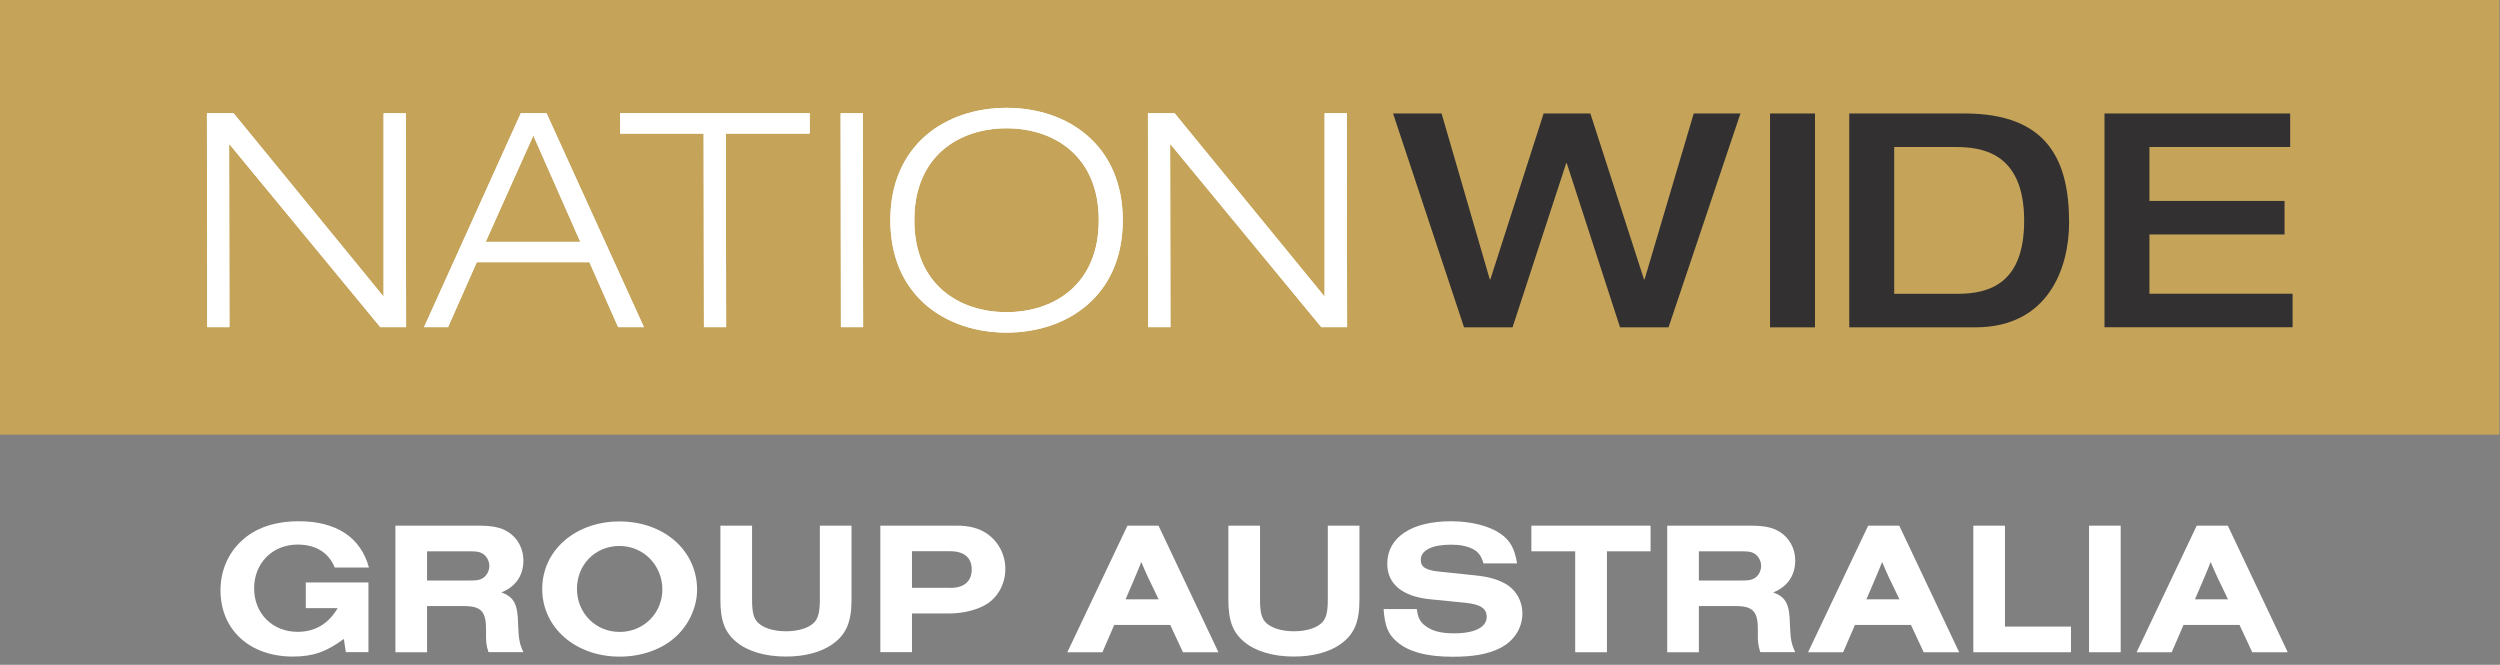 <svg xmlns="http://www.w3.org/2000/svg" width="267" height="71" viewBox="0 0 267 71" fill="none"><rect x="0" y="0" width="267" height="71" fill="#808080" stroke="none"/><g clip-path="url(#clip0_1_568)"><path d="M266.94 0H0V46.42H266.94V0Z" fill="#C5A45A"></path><path d="M22.1 12.1H24.95L40.91 31.61H40.97V12.1H43.34L43.37 34.94H40.62L24.53 15.43H24.47L24.5 34.94H22.13L22.1 12.1Z" fill="white"></path><path d="M62.95 28H50.92L47.85 34.94H45.29L55.62 12.1H58.37L68.77 34.94H66.02L62.95 28ZM56.96 14.47L51.87 25.83H61.98L56.96 14.47Z" fill="white"></path><path d="M75.15 14.27H66.23V12.09H86.48V14.27H77.52L77.55 34.94H75.18L75.15 14.27Z" fill="white"></path><path d="M89.78 12.1H92.15L92.18 34.94H89.81L89.78 12.1Z" fill="white"></path><path d="M107.5 11.52C113.99 11.52 119.91 15.45 119.91 23.52C119.91 31.59 113.99 35.52 107.5 35.52C101.01 35.52 95.09 31.59 95.09 23.52C95.09 15.45 101.01 11.52 107.5 11.52ZM107.5 33.34C112.52 33.34 117.35 30.43 117.35 23.52C117.35 16.61 112.52 13.7 107.5 13.7C102.48 13.7 97.65 16.61 97.65 23.52C97.65 30.43 102.48 33.34 107.5 33.34Z" fill="white"></path><path d="M122.6 12.1H125.45L141.41 31.61H141.47V12.1H143.84L143.87 34.94H141.12L125.03 15.43H124.97L125 34.94H122.63L122.6 12.1Z" fill="white"></path><path d="M148.78 12.12H153.96L159.11 29.84H159.17L164.86 12.12H169.85L175.58 29.84H175.64L180.89 12.12H185.88L178.2 34.96H173.02L167.33 17.43H167.27L161.54 34.96H156.36L148.78 12.12Z" fill="#323031"></path><path d="M189.04 12.12H193.84V34.96H189.04V12.12Z" fill="#323031"></path><path d="M197.5 12.12H209.82C218.78 12.12 220.98 17.24 220.98 23.76C220.98 28.65 218.74 34.96 210.97 34.96H197.5V12.12ZM202.3 31.38H209.05C212.5 31.38 216.18 30.26 216.18 23.57C216.18 16.15 211.48 15.7 208.79 15.7H202.3V31.37V31.38Z" fill="#323031"></path><path d="M224.76 12.12H244.59V15.7H229.56V21.46H243.99V25.04H229.56V31.37H244.85V34.95H224.76V12.12Z" fill="#323031"></path><path d="M22.1 12.1H24.95L40.91 31.61H40.97V12.1H43.34L43.37 34.94H40.62L24.53 15.43H24.47L24.5 34.94H22.13L22.1 12.1Z" fill="white"></path><path d="M62.95 28H50.92L47.85 34.94H45.29L55.62 12.1H58.37L68.77 34.94H66.02L62.95 28ZM56.96 14.47L51.87 25.83H61.98L56.96 14.47Z" fill="white"></path><path d="M75.15 14.27H66.23V12.09H86.48V14.27H77.52L77.55 34.94H75.18L75.15 14.27Z" fill="white"></path><path d="M89.78 12.1H92.15L92.18 34.94H89.81L89.78 12.1Z" fill="white"></path><path d="M107.5 11.52C113.99 11.52 119.91 15.45 119.91 23.52C119.91 31.59 113.99 35.52 107.5 35.52C101.01 35.52 95.09 31.59 95.09 23.52C95.09 15.45 101.01 11.52 107.5 11.52ZM107.5 33.34C112.52 33.34 117.35 30.43 117.35 23.52C117.35 16.61 112.52 13.7 107.5 13.7C102.48 13.7 97.65 16.61 97.65 23.52C97.65 30.43 102.48 33.34 107.5 33.34Z" fill="white"></path><path d="M122.6 12.1H125.45L141.41 31.61H141.47V12.1H143.84L143.87 34.94H141.12L125.03 15.43H124.97L125 34.94H122.63L122.6 12.1Z" fill="white"></path><path d="M36.94 69.66L36.72 68.24C34.82 69.64 33.4 70.12 31.27 70.12C26.67 70.12 23.55 67.26 23.55 63.05C23.55 60.98 24.34 59.12 25.78 57.78C27.26 56.38 29.35 55.67 31.92 55.67C35.91 55.67 38.53 57.39 39.4 60.61H35.75C35.1 59.01 33.72 58.16 31.78 58.16C29.11 58.16 27.14 60.13 27.14 62.84C27.14 65.55 29.13 67.48 31.78 67.48C33.64 67.48 35.08 66.63 36.06 64.95H32.66V62.21H39.35V69.65H36.96L36.94 69.66Z" fill="white"></path><path d="M45.61 69.66H42.23V56.14H51.04C52.6 56.14 53.47 56.32 54.26 56.81C55.27 57.44 55.9 58.59 55.9 59.85C55.9 61.45 55.09 62.65 53.55 63.27C54.89 63.76 55.29 64.51 55.33 66.61C55.39 68.29 55.49 68.78 55.9 69.65H52.17C51.93 68.9 51.89 68.6 51.91 67.3C51.93 65.33 51.4 64.75 49.64 64.73H45.61V69.65V69.66ZM50.11 62C50.86 62 51.16 61.96 51.47 61.8C51.94 61.56 52.26 61.01 52.26 60.44C52.26 59.87 51.94 59.33 51.47 59.08C51.17 58.92 50.86 58.88 50.11 58.88H45.61V62H50.11Z" fill="white"></path><path d="M74.45 62.989C74.45 64.85 73.54 66.82 72.06 68.1C70.58 69.4 68.45 70.129 66.18 70.129C61.46 70.129 57.91 67.029 57.91 62.9C57.91 58.77 61.46 55.69 66.16 55.69C70.86 55.69 74.45 58.749 74.45 62.999V62.989ZM61.62 62.889C61.62 65.48 63.61 67.49 66.18 67.49C68.75 67.49 70.74 65.48 70.74 62.95C70.74 60.419 68.77 58.309 66.16 58.309C63.55 58.309 61.62 60.319 61.62 62.889Z" fill="white"></path><path d="M90.94 56.14V64.08C90.94 66.47 90.35 67.81 88.85 68.84C87.65 69.67 85.93 70.12 83.93 70.12C81.7 70.12 79.82 69.55 78.62 68.54C77.4 67.53 76.94 66.25 76.94 64.08V56.14H80.32V64.02C80.32 65.28 80.46 65.9 80.83 66.37C81.36 67.02 82.53 67.42 83.95 67.42C85.37 67.42 86.54 67.01 87.05 66.37C87.41 65.9 87.56 65.28 87.56 64.02V56.14H90.94Z" fill="white"></path><path d="M94.01 56.14H102.16C103.56 56.14 104.59 56.42 105.46 57.03C106.66 57.88 107.37 59.26 107.37 60.76C107.37 62.46 106.48 63.98 105.04 64.71C103.99 65.24 102.69 65.52 101.29 65.52H97.4V69.65H94.02V56.13L94.01 56.14ZM101.47 62.79C102.95 62.79 103.78 62.1 103.78 60.82C103.78 59.54 102.95 58.87 101.47 58.87H97.4V62.78H101.47V62.79Z" fill="white"></path><path d="M119 66.74L117.74 69.66H113.99L120.41 56.14H123.73L130.13 69.66H126.34L124.98 66.74H118.98H119ZM122.72 61.9C122.34 61.07 122.15 60.64 121.89 60.02C121.63 60.67 121.57 60.83 121.1 61.94L120.21 64.01H123.74L122.73 61.9H122.72Z" fill="white"></path><path d="M145.19 56.14V64.08C145.19 66.47 144.6 67.81 143.1 68.84C141.9 69.67 140.18 70.12 138.18 70.12C135.95 70.12 134.07 69.55 132.87 68.54C131.65 67.53 131.19 66.25 131.19 64.08V56.14H134.57V64.02C134.57 65.28 134.71 65.9 135.08 66.37C135.61 67.02 136.78 67.42 138.2 67.42C139.62 67.42 140.79 67.01 141.3 66.37C141.67 65.9 141.81 65.28 141.81 64.02V56.14H145.19Z" fill="white"></path><path d="M158.44 60.18C158.2 59.37 157.91 58.96 157.31 58.64C156.68 58.32 155.93 58.17 154.94 58.17C152.93 58.17 151.74 58.78 151.74 59.79C151.74 60.56 152.27 60.9 153.71 61.05L156.99 61.39C158.73 61.55 159.66 61.77 160.58 62.24C161.82 62.85 162.59 64.1 162.59 65.52C162.59 67.1 161.66 68.52 160.14 69.25C158.84 69.88 157.32 70.14 155.13 70.14C152.37 70.14 150.43 69.61 149.19 68.54C148.24 67.73 147.89 66.84 147.77 65.05H151.32C151.42 65.94 151.66 66.41 152.21 66.83C152.96 67.4 153.89 67.64 155.29 67.64C157.5 67.64 158.78 66.99 158.78 65.88C158.78 64.99 158.11 64.54 156.53 64.38L152.72 64C149.76 63.7 148.16 62.36 148.16 60.21C148.16 57.39 150.75 55.67 154.97 55.67C157.1 55.67 159.02 56.16 160.24 56.99C161.29 57.72 161.76 58.57 162.02 60.17H158.45L158.44 60.18Z" fill="white"></path><path d="M171.61 69.66H168.23V58.88H163.55V56.14H176.28V58.88H171.62V69.66H171.61Z" fill="white"></path><path d="M181.44 69.66H178.06V56.14H186.87C188.43 56.14 189.3 56.32 190.09 56.81C191.1 57.44 191.73 58.59 191.73 59.85C191.73 61.45 190.92 62.65 189.38 63.27C190.72 63.76 191.12 64.51 191.16 66.61C191.22 68.29 191.32 68.78 191.73 69.65H188C187.76 68.9 187.72 68.6 187.74 67.3C187.76 65.33 187.23 64.75 185.47 64.73H181.44V69.65V69.66ZM185.94 62C186.69 62 186.99 61.96 187.3 61.8C187.77 61.56 188.09 61.01 188.09 60.44C188.09 59.87 187.77 59.33 187.3 59.08C187 58.92 186.69 58.88 185.94 58.88H181.44V62H185.94Z" fill="white"></path><path d="M198.11 66.74L196.85 69.66H193.1L199.52 56.14H202.84L209.24 69.66H205.45L204.09 66.74H198.09H198.11ZM201.84 61.9C201.46 61.07 201.27 60.64 201.01 60.02C200.75 60.67 200.69 60.83 200.22 61.94L199.33 64.01H202.86L201.85 61.9H201.84Z" fill="white"></path><path d="M210.75 69.66V56.14H214.13V66.92H221.18V69.66H210.74H210.75Z" fill="white"></path><path d="M223.11 69.66V56.14H226.49V69.66H223.11Z" fill="white"></path><path d="M233.2 66.74L231.94 69.66H228.19L234.61 56.14H237.93L244.33 69.66H240.54L239.18 66.74H233.18H233.2ZM236.93 61.9C236.55 61.07 236.36 60.64 236.1 60.02C235.84 60.67 235.78 60.83 235.31 61.94L234.42 64.01H237.95L236.94 61.9H236.93Z" fill="white"></path></g><defs><clipPath id="clip0_1_568"><rect width="266.94" height="70.15" fill="white"></rect></clipPath></defs></svg>